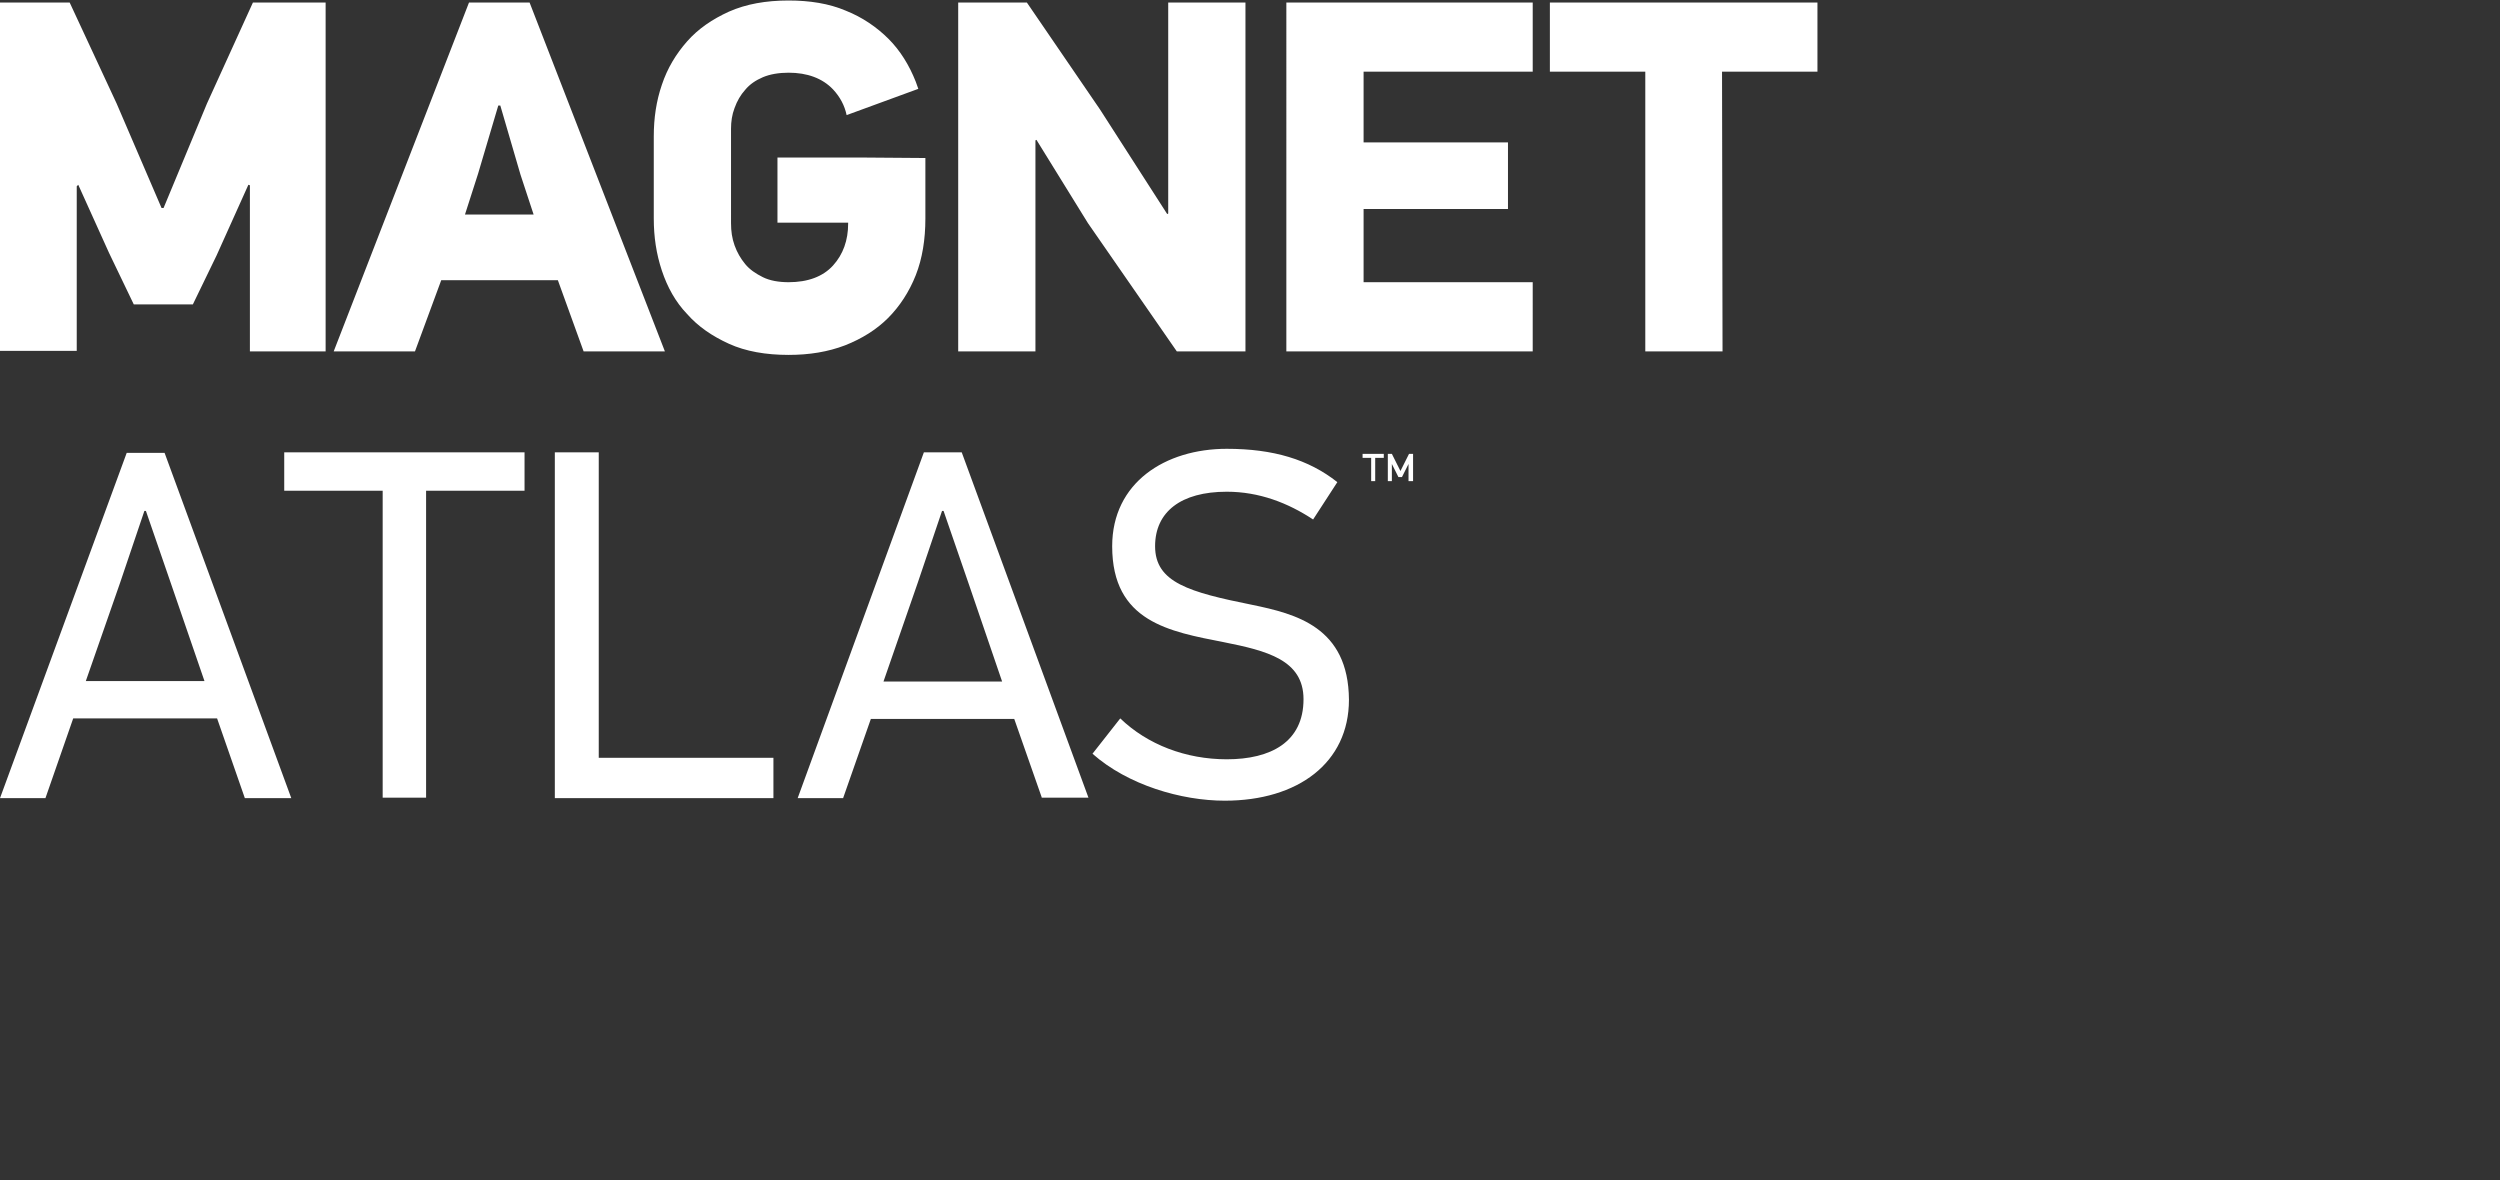 <?xml version="1.0" encoding="UTF-8"?> <!-- Generator: Adobe Illustrator 23.1.1, SVG Export Plug-In . SVG Version: 6.00 Build 0) --> <svg xmlns="http://www.w3.org/2000/svg" xmlns:xlink="http://www.w3.org/1999/xlink" version="1.1" id="Layer_1" x="0px" y="0px" width="495.2px" height="233.8px" viewBox="0 0 495.2 233.8" style="enable-background:new 0 0 495.2 233.8;" xml:space="preserve"><rect x="0" y="0" width="495.2" height="233.8" fill="#333333" stroke="none"/> <style type="text/css"> .st0{fill:#FFFFFF;} .st1{fill:none;} .st2{fill-rule:evenodd;clip-rule:evenodd;fill:#FFFFFF;} </style> <g> <g> <g> <path class="st2" d="M170.3,31.2L170.3,31.2l-16.3,0v12.9h14v0.2c0,3.3-1,6.1-3,8.3c-2,2.2-5,3.3-8.8,3.3c-1.9,0-3.7-0.3-5.1-1 c-1.4-0.7-2.6-1.5-3.5-2.6c-0.9-1.1-1.6-2.3-2.1-3.7c-0.5-1.4-0.7-2.8-0.7-4.4V25.5c0-1.4,0.2-2.8,0.7-4.1 c0.5-1.4,1.2-2.6,2.1-3.6c0.9-1.1,2.1-1.9,3.5-2.5c1.4-0.6,3.2-0.9,5.1-0.9c3.7,0,6.7,1.1,8.8,3.3c1.4,1.5,2.3,3.2,2.7,5.1 l14.2-5.2c-0.2-0.5-0.3-0.9-0.5-1.4c-1.3-3.3-3.1-6.2-5.4-8.5s-5.2-4.3-8.5-5.6c-3.3-1.4-7.1-2-11.3-2c-4.5,0-8.4,0.7-11.8,2.2 c-3.3,1.5-6.1,3.4-8.3,5.9c-2.2,2.5-3.9,5.3-5,8.6c-1.1,3.2-1.6,6.6-1.6,10.2v16.3c0,3.6,0.5,7,1.6,10.3c1.1,3.3,2.7,6.2,5,8.6 c2.2,2.5,5,4.4,8.3,5.9c3.3,1.5,7.3,2.2,11.8,2.2c4.1,0,7.8-0.6,11.2-1.9c3.3-1.3,6.2-3.1,8.5-5.4c2.3-2.3,4.2-5.2,5.5-8.5 c1.3-3.3,1.9-7.1,1.9-11.2v-12L170.3,31.2z M341.1,14.2H360V0.5h-53v13.7h18.9v55.4h15.3L341.1,14.2z M254.8,69.6h48.8V55.9 h-33.5V41.4h28.6V28.2h-28.6v-14h33.5V0.5h-48.8V69.6z M233.1,69.6h13.6V0.5h-15.3v41.8l-0.2,0.1l-13.3-20.7L203.4,0.5h-13.6 v69.1h15.3V27.8l0.2-0.1l10.2,16.5L233.1,69.6z M103.1,34.6l2.6,7.9H92.1l2.6-8.1l4-13.5h0.4L103.1,34.6z M115.6,69.6h16.1 L104.9,0.5h-12L66.1,69.6h16.1l5.2-14.1h23.1L115.6,69.6z M49.5,69.6V36.7l-0.3-0.1l-6.3,14l-4.7,9.7H26.5l-4.9-10.2l-6.1-13.5 l-0.3,0.3v32.6H0V0.5h13.8l9.3,20l8.9,20.7h0.4l8.6-20.7l9.1-20h14.4v69.1H49.5z"></path> <path class="st2" d="M33.9,115.7l-5-14.5h-0.3l-4.8,14.2L17,134.9h23.5L33.9,115.7z M48.5,158.1L43,142.3H14.5L9,158.1H0 l25.1-68.4h7.5l25.1,68.4H48.5z M84.4,97.2v60.8h-8.6V97.2H56.3v-7.6h47.6v7.6H84.4z M109.9,158.1V89.6h8.7v60.5h34.6v8H109.9z M191.9,115.7l-5-14.5h-0.3l-4.8,14.2l-6.8,19.6h23.5L191.9,115.7z M206.4,158.1l-5.5-15.7h-28.4l-5.5,15.7h-9L183,89.6h7.5 l25.1,68.4H206.4z M242.6,158.6c-8.6,0-19.2-3.1-26.2-9.3l5.5-7c5.4,5.2,13,8.1,21.1,8.1c8.7,0,15.2-3.4,15.2-11.9 c0-7.8-7.3-9.6-15.8-11.3c-10.7-2.1-22.1-4-22.1-19c0-12.6,10.5-19.3,22.7-19.3c9.2,0,16.2,2.1,21.9,6.6l-4.8,7.4 c-5-3.3-10.7-5.5-17.1-5.5c-9.1,0-14.2,4-14.2,10.8c0,7.2,6.8,9.1,19.2,11.6c8.7,1.8,19.1,4.4,19.2,18.8 C267.2,151.1,257.1,158.6,242.6,158.6L242.6,158.6z M279,95.3l0-3.4l-1.3,2.6H277l-1.3-2.6v3.4h-0.8v-5.4h0.8l1.7,3.4l1.7-3.4 h0.8v5.4H279z M272.4,90.7v4.6h-0.8v-4.6h-1.7v-0.8h4.2v0.8H272.4z"></path> </g> </g> <rect class="st1" width="495.2" height="233.8"></rect> </g> </svg> 